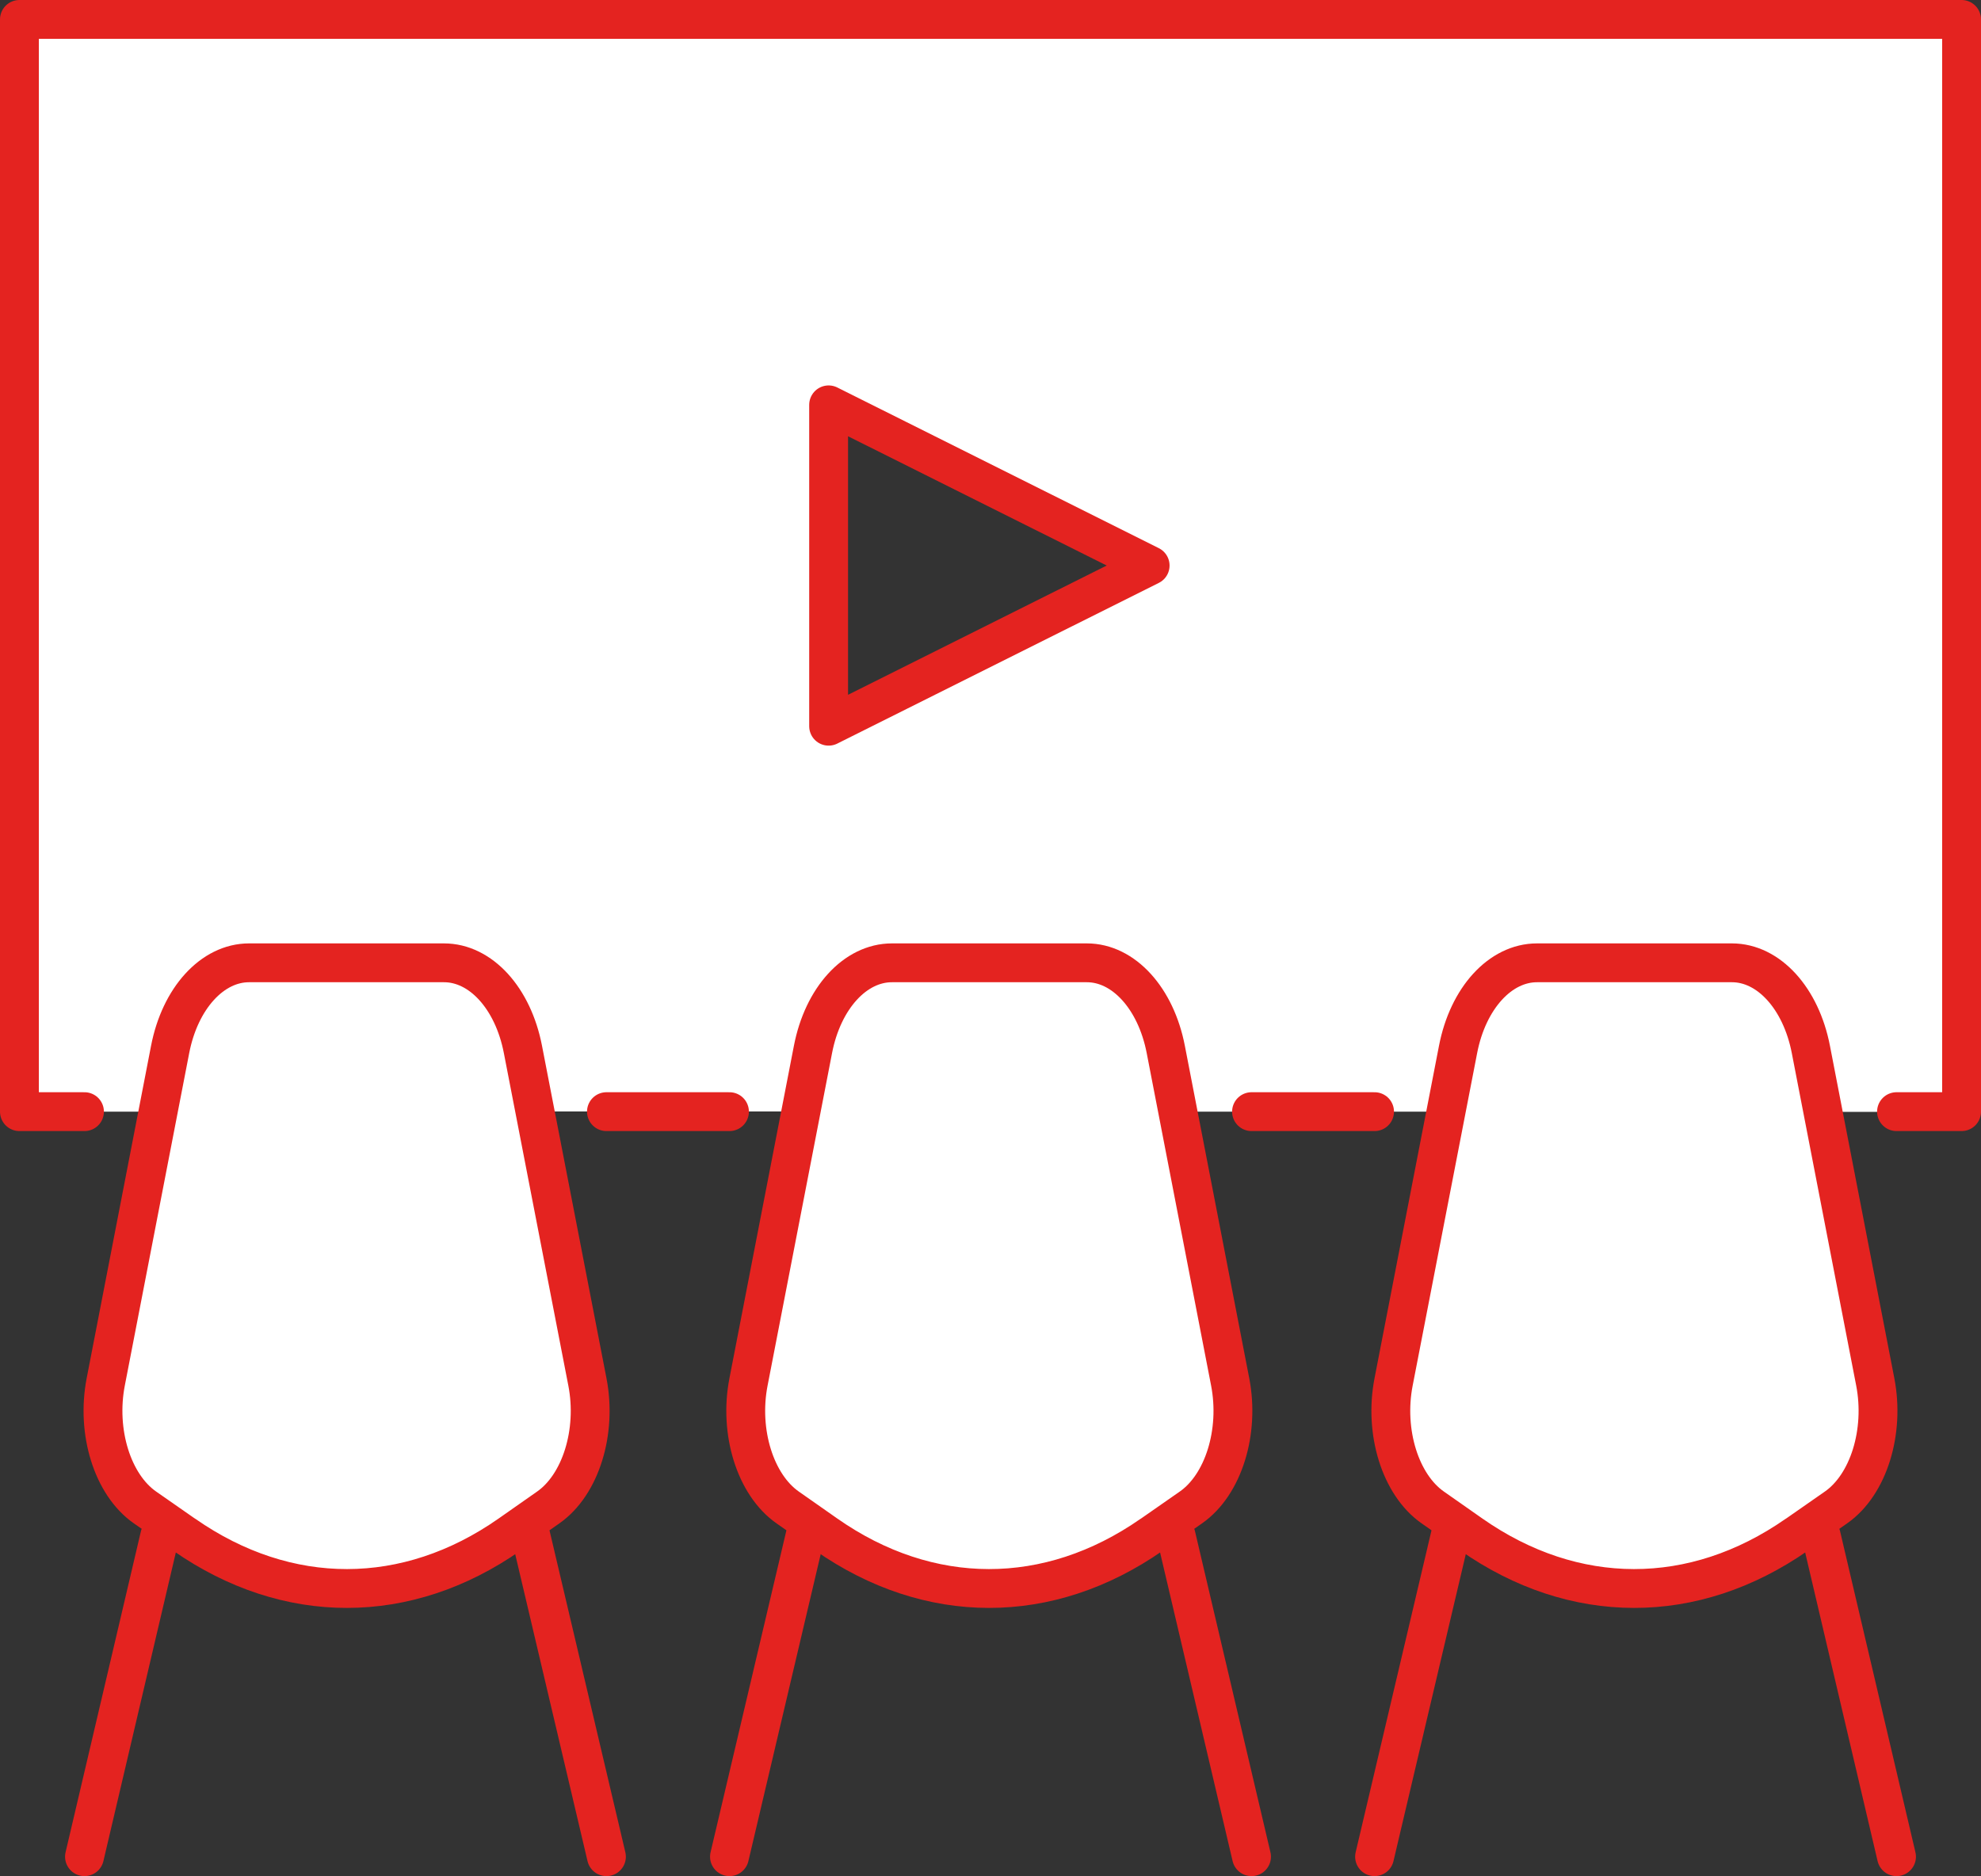 <?xml version="1.0" encoding="UTF-8"?>
<svg xmlns="http://www.w3.org/2000/svg" id="_ÎÓÈ_1" data-name="—ÎÓÈ_1" viewBox="0 0 204 193.24">
  <rect x="0" y="0" width="204" height="193.24" fill="#333333" stroke="none"/>
  <path d="M202,2H2v112.5h14.28l-5.39,27.83c-1,5.15.7,10.6,4.03,12.92l4.06,2.83c10.58,7.39,22.92,7.37,33.5-.04l3.98-2.79c3.33-2.33,5.02-7.77,4.02-12.92l-5.39-27.85h27.39l-5.39,27.85c-1,5.15.7,10.59,4.02,12.92l3.98,2.79c10.58,7.41,22.91,7.42,33.5.04l4.06-2.83c3.33-2.33,5.03-7.77,4.03-12.92l-5.39-27.83h27.61l-5.39,27.85c-1,5.15.7,10.59,4.02,12.92l3.98,2.79c10.58,7.41,22.91,7.42,33.5.04l4.06-2.83c3.33-2.33,5.03-7.77,4.03-12.92l-5.39-27.83h14.28V2ZM85.33,41.7l33.11,16.55-33.11,16.55v-33.11Z" style="fill: #fff;"></path>
  <g>
    <g>
      <line x1="75.12" y1="191.24" x2="82.91" y2="158.17" style="fill: none; stroke: #e42320; stroke-linecap: round; stroke-linejoin: round; stroke-width: 4px;"></line>
      <line x1="128.88" y1="191.24" x2="121.11" y2="158.17" style="fill: none; stroke: #e42320; stroke-linecap: round; stroke-linejoin: round; stroke-width: 4px;"></line>
      <path d="M118.59,158.09l4.06-2.83c3.33-2.33,5.03-7.77,4.03-12.93l-6.63-34.24c-1.02-5.27-4.34-8.92-8.13-8.92h-20.07c-3.79,0-7.11,3.64-8.13,8.92l-6.64,34.25c-1,5.15.7,10.59,4.02,12.92l3.98,2.79c10.58,7.41,22.91,7.42,33.5.04Z" style="fill: none; stroke: #e42320; stroke-linecap: round; stroke-linejoin: round; stroke-width: 4px;"></path>
    </g>
    <g>
      <line x1="141.55" y1="191.24" x2="149.34" y2="158.17" style="fill: none; stroke: #e42320; stroke-linecap: round; stroke-linejoin: round; stroke-width: 4px;"></line>
      <line x1="195.3" y1="191.24" x2="187.54" y2="158.17" style="fill: none; stroke: #e42320; stroke-linecap: round; stroke-linejoin: round; stroke-width: 4px;"></line>
      <path d="M185.02,158.09l4.06-2.83c3.33-2.33,5.03-7.77,4.03-12.93l-6.63-34.24c-1.02-5.27-4.34-8.92-8.13-8.92h-20.07c-3.79,0-7.11,3.64-8.13,8.92l-6.64,34.25c-1,5.15.7,10.59,4.02,12.92l3.98,2.79c10.58,7.41,22.91,7.42,33.5.04Z" style="fill: none; stroke: #e42320; stroke-linecap: round; stroke-linejoin: round; stroke-width: 4px;"></path>
    </g>
    <g>
      <path d="M18.98,158.09l-4.06-2.83c-3.33-2.33-5.03-7.77-4.03-12.93l6.63-34.24c1.02-5.27,4.34-8.92,8.13-8.92h20.07c3.79,0,7.11,3.64,8.13,8.92l6.64,34.25c1,5.15-.7,10.59-4.02,12.92l-3.98,2.79c-10.58,7.41-22.91,7.42-33.5.04Z" style="fill: none; stroke: #e42320; stroke-linecap: round; stroke-linejoin: round; stroke-width: 4px;"></path>
      <line x1="62.45" y1="191.24" x2="54.66" y2="158.17" style="fill: none; stroke: #e42320; stroke-linecap: round; stroke-linejoin: round; stroke-width: 4px;"></line>
      <line x1="8.7" y1="191.24" x2="16.46" y2="158.17" style="fill: none; stroke: #e42320; stroke-linecap: round; stroke-linejoin: round; stroke-width: 4px;"></line>
    </g>
    <line x1="75.12" y1="114.5" x2="62.45" y2="114.5" style="fill: none; stroke: #e42320; stroke-linecap: round; stroke-linejoin: round; stroke-width: 4px;"></line>
    <line x1="141.55" y1="114.5" x2="128.88" y2="114.5" style="fill: none; stroke: #e42320; stroke-linecap: round; stroke-linejoin: round; stroke-width: 4px;"></line>
    <polyline points="8.7 114.5 2 114.5 2 2 202 2 202 114.5 195.3 114.5" style="fill: none; stroke: #e42320; stroke-linecap: round; stroke-linejoin: round; stroke-width: 4px;"></polyline>
    <polygon points="85.33 74.8 85.33 41.7 118.44 58.25 85.33 74.8" style="fill: none; stroke: #e42320; stroke-linecap: round; stroke-linejoin: round; stroke-width: 4px;"></polygon>
  </g>
</svg>
